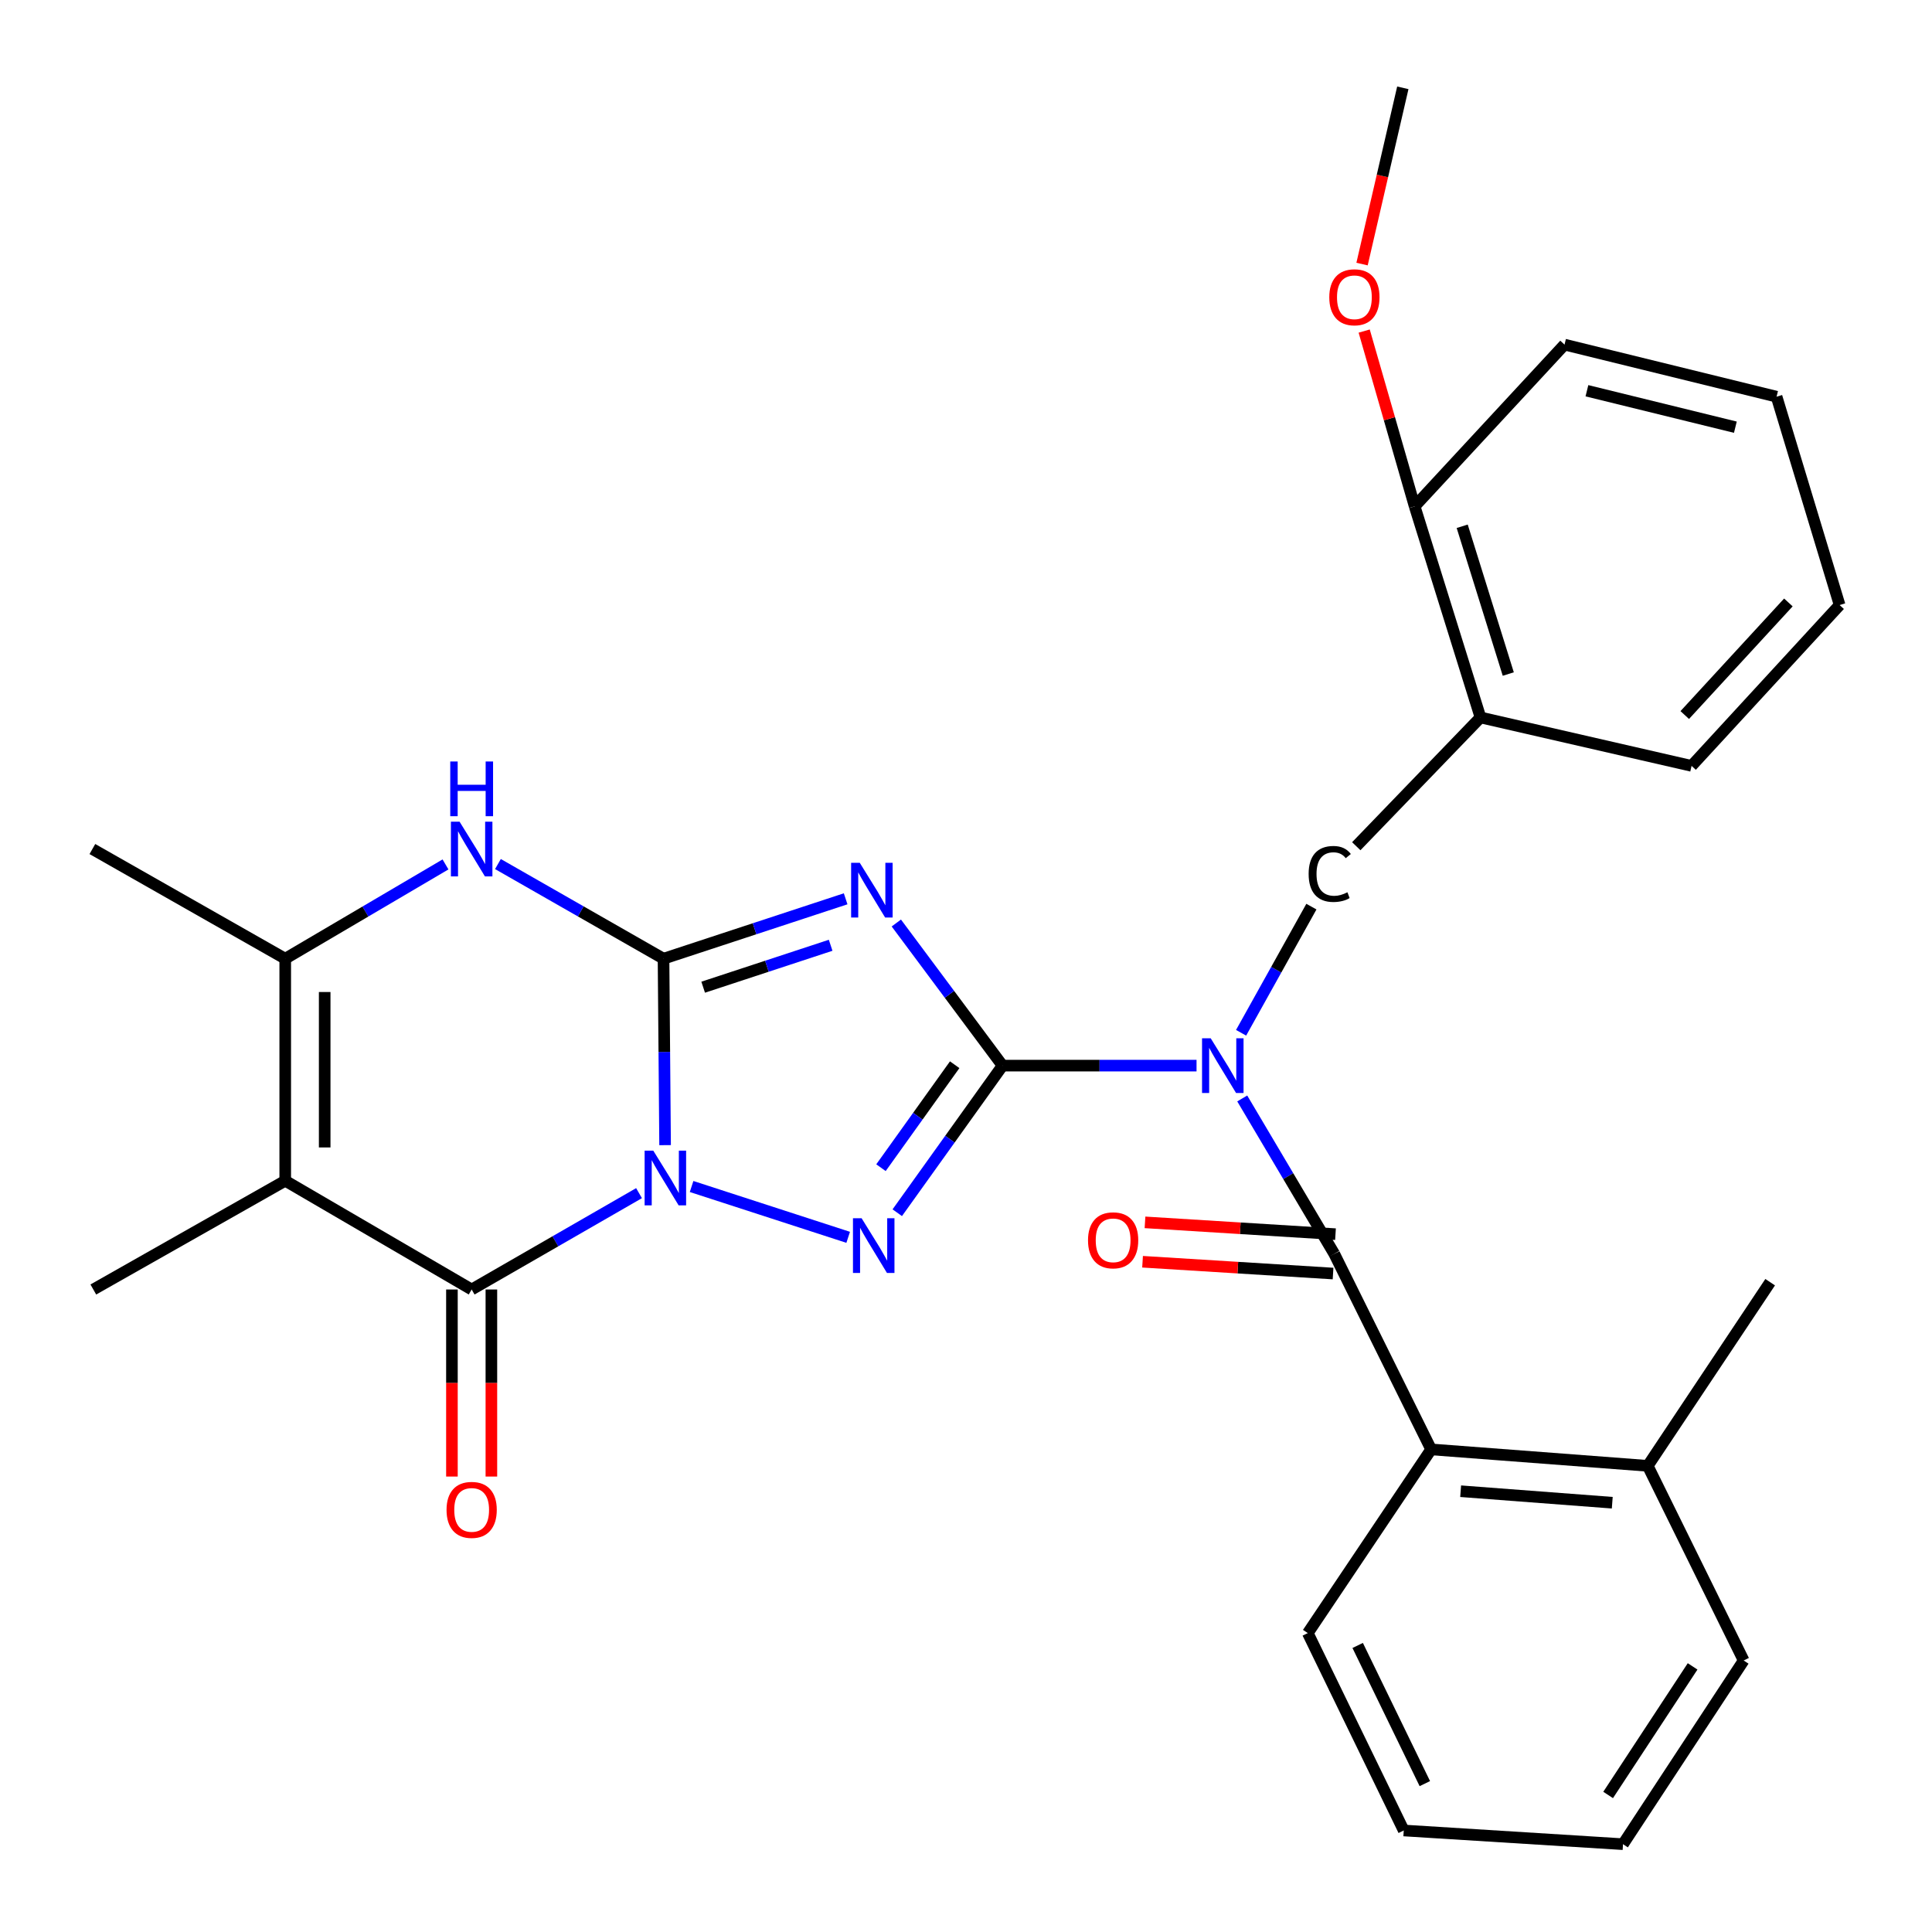 <?xml version='1.0' encoding='iso-8859-1'?>
<svg version='1.1' baseProfile='full'
              xmlns='http://www.w3.org/2000/svg'
                      xmlns:rdkit='http://www.rdkit.org/xml'
                      xmlns:xlink='http://www.w3.org/1999/xlink'
                  xml:space='preserve'
width='1000px' height='1000px' viewBox='0 0 1000 1000'>
<!-- END OF HEADER -->
<rect style='opacity:1.0;fill:#FFFFFF;stroke:none' width='1000' height='1000' x='0' y='0'> </rect>
<path class='bond-0' d='M 344.25,592.727 L 343.845,544.475' style='fill:none;fill-rule:evenodd;stroke:#0000FF;stroke-width:6px;stroke-linecap:butt;stroke-linejoin:miter;stroke-opacity:1' />
<path class='bond-0' d='M 343.845,544.475 L 343.44,496.222' style='fill:none;fill-rule:evenodd;stroke:#000000;stroke-width:6px;stroke-linecap:butt;stroke-linejoin:miter;stroke-opacity:1' />
<path class='bond-3' d='M 357.967,614.131 L 439.017,640.437' style='fill:none;fill-rule:evenodd;stroke:#0000FF;stroke-width:6px;stroke-linecap:butt;stroke-linejoin:miter;stroke-opacity:1' />
<path class='bond-5' d='M 330.761,617.572 L 287.445,642.507' style='fill:none;fill-rule:evenodd;stroke:#0000FF;stroke-width:6px;stroke-linecap:butt;stroke-linejoin:miter;stroke-opacity:1' />
<path class='bond-5' d='M 287.445,642.507 L 244.13,667.441' style='fill:none;fill-rule:evenodd;stroke:#000000;stroke-width:6px;stroke-linecap:butt;stroke-linejoin:miter;stroke-opacity:1' />
<path class='bond-2' d='M 343.44,496.222 L 390.571,480.721' style='fill:none;fill-rule:evenodd;stroke:#000000;stroke-width:6px;stroke-linecap:butt;stroke-linejoin:miter;stroke-opacity:1' />
<path class='bond-2' d='M 390.571,480.721 L 437.703,465.221' style='fill:none;fill-rule:evenodd;stroke:#0000FF;stroke-width:6px;stroke-linecap:butt;stroke-linejoin:miter;stroke-opacity:1' />
<path class='bond-2' d='M 363.96,510.972 L 396.952,500.121' style='fill:none;fill-rule:evenodd;stroke:#000000;stroke-width:6px;stroke-linecap:butt;stroke-linejoin:miter;stroke-opacity:1' />
<path class='bond-2' d='M 396.952,500.121 L 429.944,489.271' style='fill:none;fill-rule:evenodd;stroke:#0000FF;stroke-width:6px;stroke-linecap:butt;stroke-linejoin:miter;stroke-opacity:1' />
<path class='bond-8' d='M 343.44,496.222 L 300.585,471.727' style='fill:none;fill-rule:evenodd;stroke:#000000;stroke-width:6px;stroke-linecap:butt;stroke-linejoin:miter;stroke-opacity:1' />
<path class='bond-8' d='M 300.585,471.727 L 257.73,447.232' style='fill:none;fill-rule:evenodd;stroke:#0000FF;stroke-width:6px;stroke-linecap:butt;stroke-linejoin:miter;stroke-opacity:1' />
<path class='bond-1' d='M 518.925,551.567 L 491.673,589.634' style='fill:none;fill-rule:evenodd;stroke:#000000;stroke-width:6px;stroke-linecap:butt;stroke-linejoin:miter;stroke-opacity:1' />
<path class='bond-1' d='M 491.673,589.634 L 464.421,627.702' style='fill:none;fill-rule:evenodd;stroke:#0000FF;stroke-width:6px;stroke-linecap:butt;stroke-linejoin:miter;stroke-opacity:1' />
<path class='bond-1' d='M 494.143,551.099 L 475.067,577.747' style='fill:none;fill-rule:evenodd;stroke:#000000;stroke-width:6px;stroke-linecap:butt;stroke-linejoin:miter;stroke-opacity:1' />
<path class='bond-1' d='M 475.067,577.747 L 455.991,604.394' style='fill:none;fill-rule:evenodd;stroke:#0000FF;stroke-width:6px;stroke-linecap:butt;stroke-linejoin:miter;stroke-opacity:1' />
<path class='bond-4' d='M 518.925,551.567 L 569.125,551.567' style='fill:none;fill-rule:evenodd;stroke:#000000;stroke-width:6px;stroke-linecap:butt;stroke-linejoin:miter;stroke-opacity:1' />
<path class='bond-4' d='M 569.125,551.567 L 619.326,551.567' style='fill:none;fill-rule:evenodd;stroke:#0000FF;stroke-width:6px;stroke-linecap:butt;stroke-linejoin:miter;stroke-opacity:1' />
<path class='bond-30' d='M 518.925,551.567 L 491.431,514.656' style='fill:none;fill-rule:evenodd;stroke:#000000;stroke-width:6px;stroke-linecap:butt;stroke-linejoin:miter;stroke-opacity:1' />
<path class='bond-30' d='M 491.431,514.656 L 463.937,477.746' style='fill:none;fill-rule:evenodd;stroke:#0000FF;stroke-width:6px;stroke-linecap:butt;stroke-linejoin:miter;stroke-opacity:1' />
<path class='bond-7' d='M 642.979,568.557 L 666.8,608.775' style='fill:none;fill-rule:evenodd;stroke:#0000FF;stroke-width:6px;stroke-linecap:butt;stroke-linejoin:miter;stroke-opacity:1' />
<path class='bond-7' d='M 666.8,608.775 L 690.62,648.993' style='fill:none;fill-rule:evenodd;stroke:#000000;stroke-width:6px;stroke-linecap:butt;stroke-linejoin:miter;stroke-opacity:1' />
<path class='bond-10' d='M 642.391,534.564 L 660.584,501.917' style='fill:none;fill-rule:evenodd;stroke:#0000FF;stroke-width:6px;stroke-linecap:butt;stroke-linejoin:miter;stroke-opacity:1' />
<path class='bond-10' d='M 660.584,501.917 L 678.778,469.271' style='fill:none;fill-rule:evenodd;stroke:#000000;stroke-width:6px;stroke-linecap:butt;stroke-linejoin:miter;stroke-opacity:1' />
<path class='bond-6' d='M 244.13,667.441 L 147.635,611.154' style='fill:none;fill-rule:evenodd;stroke:#000000;stroke-width:6px;stroke-linecap:butt;stroke-linejoin:miter;stroke-opacity:1' />
<path class='bond-13' d='M 233.919,667.441 L 233.919,715.851' style='fill:none;fill-rule:evenodd;stroke:#000000;stroke-width:6px;stroke-linecap:butt;stroke-linejoin:miter;stroke-opacity:1' />
<path class='bond-13' d='M 233.919,715.851 L 233.919,764.262' style='fill:none;fill-rule:evenodd;stroke:#FF0000;stroke-width:6px;stroke-linecap:butt;stroke-linejoin:miter;stroke-opacity:1' />
<path class='bond-13' d='M 254.341,667.441 L 254.341,715.851' style='fill:none;fill-rule:evenodd;stroke:#000000;stroke-width:6px;stroke-linecap:butt;stroke-linejoin:miter;stroke-opacity:1' />
<path class='bond-13' d='M 254.341,715.851 L 254.341,764.262' style='fill:none;fill-rule:evenodd;stroke:#FF0000;stroke-width:6px;stroke-linecap:butt;stroke-linejoin:miter;stroke-opacity:1' />
<path class='bond-9' d='M 147.635,611.154 L 147.635,496.222' style='fill:none;fill-rule:evenodd;stroke:#000000;stroke-width:6px;stroke-linecap:butt;stroke-linejoin:miter;stroke-opacity:1' />
<path class='bond-9' d='M 168.057,593.915 L 168.057,513.462' style='fill:none;fill-rule:evenodd;stroke:#000000;stroke-width:6px;stroke-linecap:butt;stroke-linejoin:miter;stroke-opacity:1' />
<path class='bond-17' d='M 147.635,611.154 L 48.302,667.441' style='fill:none;fill-rule:evenodd;stroke:#000000;stroke-width:6px;stroke-linecap:butt;stroke-linejoin:miter;stroke-opacity:1' />
<path class='bond-11' d='M 690.62,648.993 L 740.757,750.208' style='fill:none;fill-rule:evenodd;stroke:#000000;stroke-width:6px;stroke-linecap:butt;stroke-linejoin:miter;stroke-opacity:1' />
<path class='bond-14' d='M 691.252,638.801 L 641.951,635.747' style='fill:none;fill-rule:evenodd;stroke:#000000;stroke-width:6px;stroke-linecap:butt;stroke-linejoin:miter;stroke-opacity:1' />
<path class='bond-14' d='M 641.951,635.747 L 592.651,632.693' style='fill:none;fill-rule:evenodd;stroke:#FF0000;stroke-width:6px;stroke-linecap:butt;stroke-linejoin:miter;stroke-opacity:1' />
<path class='bond-14' d='M 689.989,659.184 L 640.689,656.13' style='fill:none;fill-rule:evenodd;stroke:#000000;stroke-width:6px;stroke-linecap:butt;stroke-linejoin:miter;stroke-opacity:1' />
<path class='bond-14' d='M 640.689,656.13 L 591.389,653.076' style='fill:none;fill-rule:evenodd;stroke:#FF0000;stroke-width:6px;stroke-linecap:butt;stroke-linejoin:miter;stroke-opacity:1' />
<path class='bond-31' d='M 230.591,447.423 L 189.113,471.822' style='fill:none;fill-rule:evenodd;stroke:#0000FF;stroke-width:6px;stroke-linecap:butt;stroke-linejoin:miter;stroke-opacity:1' />
<path class='bond-31' d='M 189.113,471.822 L 147.635,496.222' style='fill:none;fill-rule:evenodd;stroke:#000000;stroke-width:6px;stroke-linecap:butt;stroke-linejoin:miter;stroke-opacity:1' />
<path class='bond-18' d='M 147.635,496.222 L 47.815,439.459' style='fill:none;fill-rule:evenodd;stroke:#000000;stroke-width:6px;stroke-linecap:butt;stroke-linejoin:miter;stroke-opacity:1' />
<path class='bond-12' d='M 702.001,438.002 L 766.296,371.35' style='fill:none;fill-rule:evenodd;stroke:#000000;stroke-width:6px;stroke-linecap:butt;stroke-linejoin:miter;stroke-opacity:1' />
<path class='bond-16' d='M 740.757,750.208 L 852.865,758.718' style='fill:none;fill-rule:evenodd;stroke:#000000;stroke-width:6px;stroke-linecap:butt;stroke-linejoin:miter;stroke-opacity:1' />
<path class='bond-16' d='M 756.028,771.848 L 834.503,777.805' style='fill:none;fill-rule:evenodd;stroke:#000000;stroke-width:6px;stroke-linecap:butt;stroke-linejoin:miter;stroke-opacity:1' />
<path class='bond-20' d='M 740.757,750.208 L 676.915,845.286' style='fill:none;fill-rule:evenodd;stroke:#000000;stroke-width:6px;stroke-linecap:butt;stroke-linejoin:miter;stroke-opacity:1' />
<path class='bond-15' d='M 766.296,371.35 L 732.225,262.091' style='fill:none;fill-rule:evenodd;stroke:#000000;stroke-width:6px;stroke-linecap:butt;stroke-linejoin:miter;stroke-opacity:1' />
<path class='bond-15' d='M 780.682,348.882 L 756.832,272.4' style='fill:none;fill-rule:evenodd;stroke:#000000;stroke-width:6px;stroke-linecap:butt;stroke-linejoin:miter;stroke-opacity:1' />
<path class='bond-21' d='M 766.296,371.35 L 875.556,396.424' style='fill:none;fill-rule:evenodd;stroke:#000000;stroke-width:6px;stroke-linecap:butt;stroke-linejoin:miter;stroke-opacity:1' />
<path class='bond-19' d='M 732.225,262.091 L 719.161,216.726' style='fill:none;fill-rule:evenodd;stroke:#000000;stroke-width:6px;stroke-linecap:butt;stroke-linejoin:miter;stroke-opacity:1' />
<path class='bond-19' d='M 719.161,216.726 L 706.098,171.362' style='fill:none;fill-rule:evenodd;stroke:#FF0000;stroke-width:6px;stroke-linecap:butt;stroke-linejoin:miter;stroke-opacity:1' />
<path class='bond-23' d='M 732.225,262.091 L 809.796,178.37' style='fill:none;fill-rule:evenodd;stroke:#000000;stroke-width:6px;stroke-linecap:butt;stroke-linejoin:miter;stroke-opacity:1' />
<path class='bond-22' d='M 852.865,758.718 L 916.231,663.663' style='fill:none;fill-rule:evenodd;stroke:#000000;stroke-width:6px;stroke-linecap:butt;stroke-linejoin:miter;stroke-opacity:1' />
<path class='bond-24' d='M 852.865,758.718 L 902.525,859.468' style='fill:none;fill-rule:evenodd;stroke:#000000;stroke-width:6px;stroke-linecap:butt;stroke-linejoin:miter;stroke-opacity:1' />
<path class='bond-25' d='M 704.992,136.684 L 715.545,91.069' style='fill:none;fill-rule:evenodd;stroke:#FF0000;stroke-width:6px;stroke-linecap:butt;stroke-linejoin:miter;stroke-opacity:1' />
<path class='bond-25' d='M 715.545,91.069 L 726.098,45.455' style='fill:none;fill-rule:evenodd;stroke:#000000;stroke-width:6px;stroke-linecap:butt;stroke-linejoin:miter;stroke-opacity:1' />
<path class='bond-26' d='M 676.915,845.286 L 726.575,947.454' style='fill:none;fill-rule:evenodd;stroke:#000000;stroke-width:6px;stroke-linecap:butt;stroke-linejoin:miter;stroke-opacity:1' />
<path class='bond-26' d='M 702.731,851.683 L 737.493,923.201' style='fill:none;fill-rule:evenodd;stroke:#000000;stroke-width:6px;stroke-linecap:butt;stroke-linejoin:miter;stroke-opacity:1' />
<path class='bond-27' d='M 875.556,396.424 L 952.186,313.169' style='fill:none;fill-rule:evenodd;stroke:#000000;stroke-width:6px;stroke-linecap:butt;stroke-linejoin:miter;stroke-opacity:1' />
<path class='bond-27' d='M 872.024,370.106 L 925.665,311.827' style='fill:none;fill-rule:evenodd;stroke:#000000;stroke-width:6px;stroke-linecap:butt;stroke-linejoin:miter;stroke-opacity:1' />
<path class='bond-32' d='M 809.796,178.37 L 919.555,205.328' style='fill:none;fill-rule:evenodd;stroke:#000000;stroke-width:6px;stroke-linecap:butt;stroke-linejoin:miter;stroke-opacity:1' />
<path class='bond-32' d='M 821.389,202.247 L 898.22,221.117' style='fill:none;fill-rule:evenodd;stroke:#000000;stroke-width:6px;stroke-linecap:butt;stroke-linejoin:miter;stroke-opacity:1' />
<path class='bond-33' d='M 902.525,859.468 L 840.067,954.545' style='fill:none;fill-rule:evenodd;stroke:#000000;stroke-width:6px;stroke-linecap:butt;stroke-linejoin:miter;stroke-opacity:1' />
<path class='bond-33' d='M 876.088,862.517 L 832.367,929.071' style='fill:none;fill-rule:evenodd;stroke:#000000;stroke-width:6px;stroke-linecap:butt;stroke-linejoin:miter;stroke-opacity:1' />
<path class='bond-28' d='M 726.575,947.454 L 840.067,954.545' style='fill:none;fill-rule:evenodd;stroke:#000000;stroke-width:6px;stroke-linecap:butt;stroke-linejoin:miter;stroke-opacity:1' />
<path class='bond-29' d='M 952.186,313.169 L 919.555,205.328' style='fill:none;fill-rule:evenodd;stroke:#000000;stroke-width:6px;stroke-linecap:butt;stroke-linejoin:miter;stroke-opacity:1' />
<path  class='atom-0' d='M 338.133 595.565
L 347.413 610.565
Q 348.333 612.045, 349.813 614.725
Q 351.293 617.405, 351.373 617.565
L 351.373 595.565
L 355.133 595.565
L 355.133 623.885
L 351.253 623.885
L 341.293 607.485
Q 340.133 605.565, 338.893 603.365
Q 337.693 601.165, 337.333 600.485
L 337.333 623.885
L 333.653 623.885
L 333.653 595.565
L 338.133 595.565
' fill='#0000FF'/>
<path  class='atom-3' d='M 445.021 446.595
L 454.301 461.595
Q 455.221 463.075, 456.701 465.755
Q 458.181 468.435, 458.261 468.595
L 458.261 446.595
L 462.021 446.595
L 462.021 474.915
L 458.141 474.915
L 448.181 458.515
Q 447.021 456.595, 445.781 454.395
Q 444.581 452.195, 444.221 451.515
L 444.221 474.915
L 440.541 474.915
L 440.541 446.595
L 445.021 446.595
' fill='#0000FF'/>
<path  class='atom-4' d='M 445.974 630.567
L 455.254 645.567
Q 456.174 647.047, 457.654 649.727
Q 459.134 652.407, 459.214 652.567
L 459.214 630.567
L 462.974 630.567
L 462.974 658.887
L 459.094 658.887
L 449.134 642.487
Q 447.974 640.567, 446.734 638.367
Q 445.534 636.167, 445.174 635.487
L 445.174 658.887
L 441.494 658.887
L 441.494 630.567
L 445.974 630.567
' fill='#0000FF'/>
<path  class='atom-5' d='M 626.656 537.407
L 635.936 552.407
Q 636.856 553.887, 638.336 556.567
Q 639.816 559.247, 639.896 559.407
L 639.896 537.407
L 643.656 537.407
L 643.656 565.727
L 639.776 565.727
L 629.816 549.327
Q 628.656 547.407, 627.416 545.207
Q 626.216 543.007, 625.856 542.327
L 625.856 565.727
L 622.176 565.727
L 622.176 537.407
L 626.656 537.407
' fill='#0000FF'/>
<path  class='atom-9' d='M 237.87 425.299
L 247.15 440.299
Q 248.07 441.779, 249.55 444.459
Q 251.03 447.139, 251.11 447.299
L 251.11 425.299
L 254.87 425.299
L 254.87 453.619
L 250.99 453.619
L 241.03 437.219
Q 239.87 435.299, 238.63 433.099
Q 237.43 430.899, 237.07 430.219
L 237.07 453.619
L 233.39 453.619
L 233.39 425.299
L 237.87 425.299
' fill='#0000FF'/>
<path  class='atom-9' d='M 233.05 394.147
L 236.89 394.147
L 236.89 406.187
L 251.37 406.187
L 251.37 394.147
L 255.21 394.147
L 255.21 422.467
L 251.37 422.467
L 251.37 409.387
L 236.89 409.387
L 236.89 422.467
L 233.05 422.467
L 233.05 394.147
' fill='#0000FF'/>
<path  class='atom-11' d='M 677.352 452.354
Q 677.352 445.314, 680.632 441.634
Q 683.952 437.914, 690.232 437.914
Q 696.072 437.914, 699.192 442.034
L 696.552 444.194
Q 694.272 441.194, 690.232 441.194
Q 685.952 441.194, 683.672 444.074
Q 681.432 446.914, 681.432 452.354
Q 681.432 457.954, 683.752 460.834
Q 686.112 463.714, 690.672 463.714
Q 693.792 463.714, 697.432 461.834
L 698.552 464.834
Q 697.072 465.794, 694.832 466.354
Q 692.592 466.914, 690.112 466.914
Q 683.952 466.914, 680.632 463.154
Q 677.352 459.394, 677.352 452.354
' fill='#000000'/>
<path  class='atom-14' d='M 231.13 781.512
Q 231.13 774.712, 234.49 770.912
Q 237.85 767.112, 244.13 767.112
Q 250.41 767.112, 253.77 770.912
Q 257.13 774.712, 257.13 781.512
Q 257.13 788.392, 253.73 792.312
Q 250.33 796.192, 244.13 796.192
Q 237.89 796.192, 234.49 792.312
Q 231.13 788.432, 231.13 781.512
M 244.13 792.992
Q 248.45 792.992, 250.77 790.112
Q 253.13 787.192, 253.13 781.512
Q 253.13 775.952, 250.77 773.152
Q 248.45 770.312, 244.13 770.312
Q 239.81 770.312, 237.45 773.112
Q 235.13 775.912, 235.13 781.512
Q 235.13 787.232, 237.45 790.112
Q 239.81 792.992, 244.13 792.992
' fill='#FF0000'/>
<path  class='atom-15' d='M 563.153 641.982
Q 563.153 635.182, 566.513 631.382
Q 569.873 627.582, 576.153 627.582
Q 582.433 627.582, 585.793 631.382
Q 589.153 635.182, 589.153 641.982
Q 589.153 648.862, 585.753 652.782
Q 582.353 656.662, 576.153 656.662
Q 569.913 656.662, 566.513 652.782
Q 563.153 648.902, 563.153 641.982
M 576.153 653.462
Q 580.473 653.462, 582.793 650.582
Q 585.153 647.662, 585.153 641.982
Q 585.153 636.422, 582.793 633.622
Q 580.473 630.782, 576.153 630.782
Q 571.833 630.782, 569.473 633.582
Q 567.153 636.382, 567.153 641.982
Q 567.153 647.702, 569.473 650.582
Q 571.833 653.462, 576.153 653.462
' fill='#FF0000'/>
<path  class='atom-20' d='M 688.036 153.864
Q 688.036 147.064, 691.396 143.264
Q 694.756 139.464, 701.036 139.464
Q 707.316 139.464, 710.676 143.264
Q 714.036 147.064, 714.036 153.864
Q 714.036 160.744, 710.636 164.664
Q 707.236 168.544, 701.036 168.544
Q 694.796 168.544, 691.396 164.664
Q 688.036 160.784, 688.036 153.864
M 701.036 165.344
Q 705.356 165.344, 707.676 162.464
Q 710.036 159.544, 710.036 153.864
Q 710.036 148.304, 707.676 145.504
Q 705.356 142.664, 701.036 142.664
Q 696.716 142.664, 694.356 145.464
Q 692.036 148.264, 692.036 153.864
Q 692.036 159.584, 694.356 162.464
Q 696.716 165.344, 701.036 165.344
' fill='#FF0000'/>
</svg>

